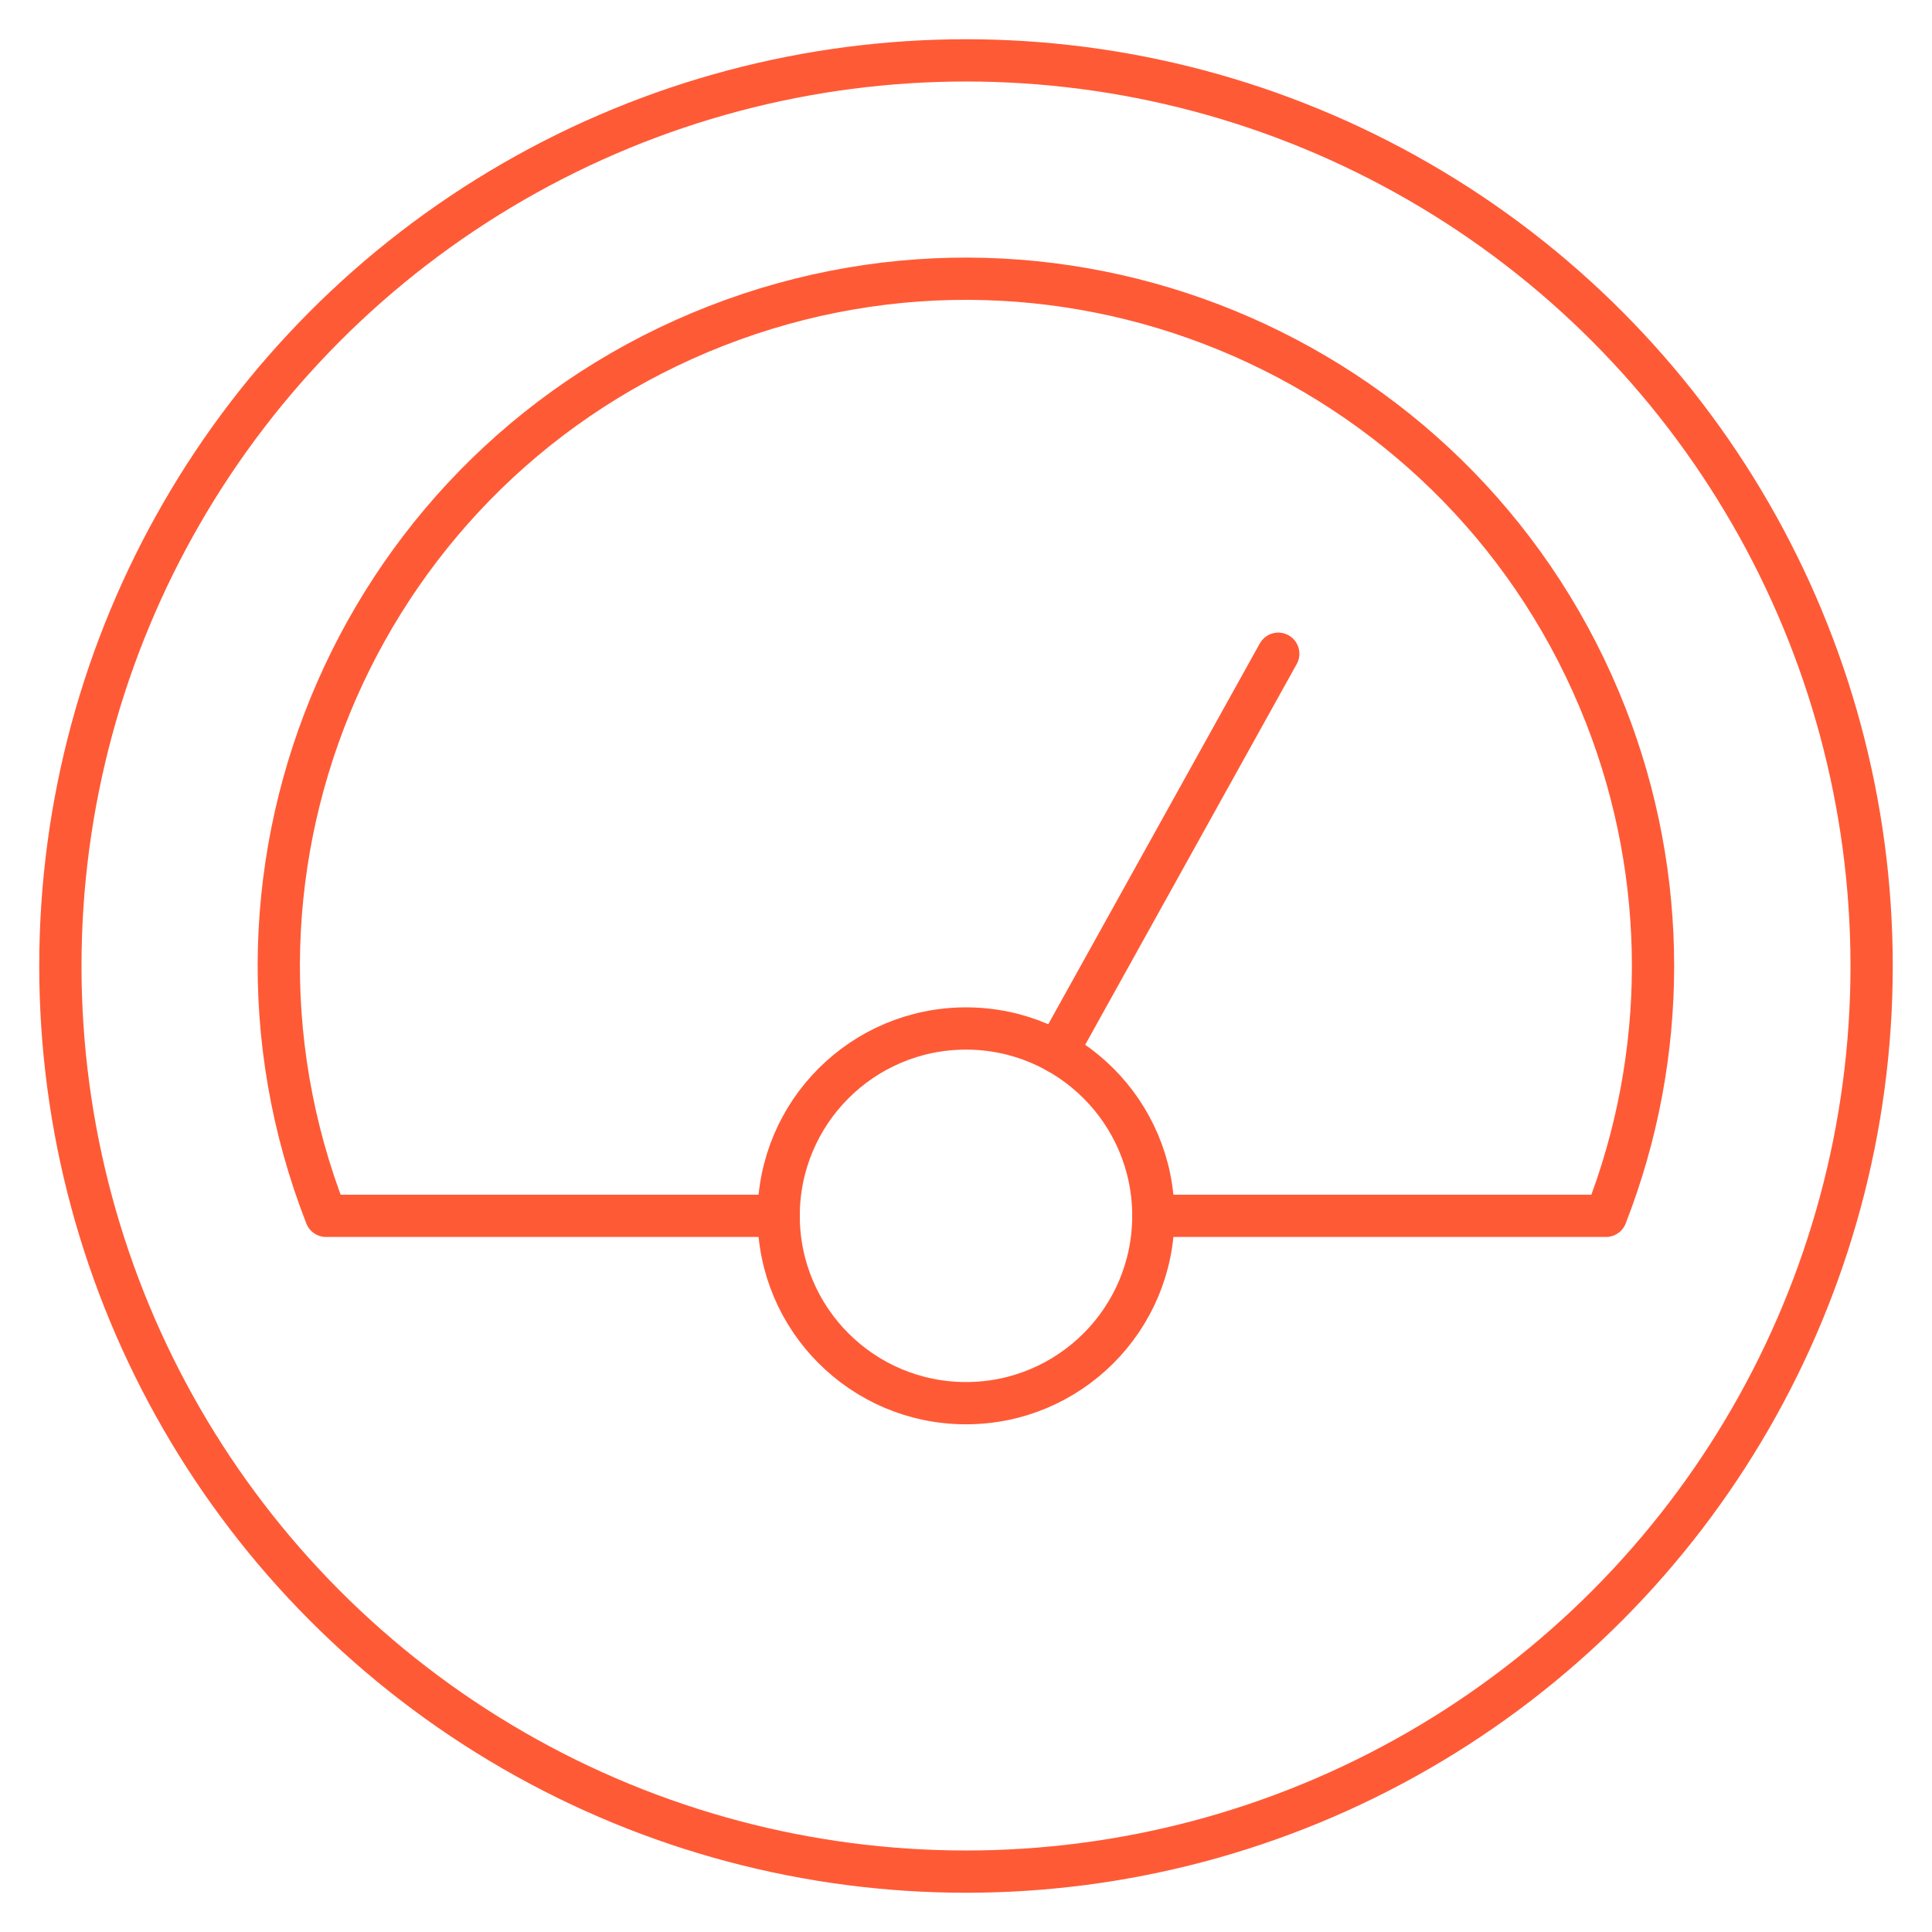 <?xml version="1.0" encoding="UTF-8"?>
<svg id="Challenges_in_regulatory_compliance" data-name="Challenges in regulatory compliance" xmlns="http://www.w3.org/2000/svg" width="320" height="320" viewBox="0 0 320 320">
  <defs>
    <style>
      .cls-1 {
        fill: none;
        stroke: #ff5a36;
        stroke-linecap: round;
        stroke-linejoin: round;
        stroke-width: 7px;
      }
    </style>
  </defs>
  <line class="cls-1" x1="175.07" y1="174.25" x2="211.72" y2="108.28"/>
  <circle class="cls-1" cx="160" cy="160" r="150"/>
  <path class="cls-1" d="M128.97,201.38H54c-22.86-58.54,6.07-124.53,64.61-147.39,58.54-22.86,124.53,6.07,147.39,64.61,10.39,26.62,10.39,56.17,0,82.78h-74.96"/>
  <circle class="cls-1" cx="160" cy="201.38" r="31.03"/>
</svg>